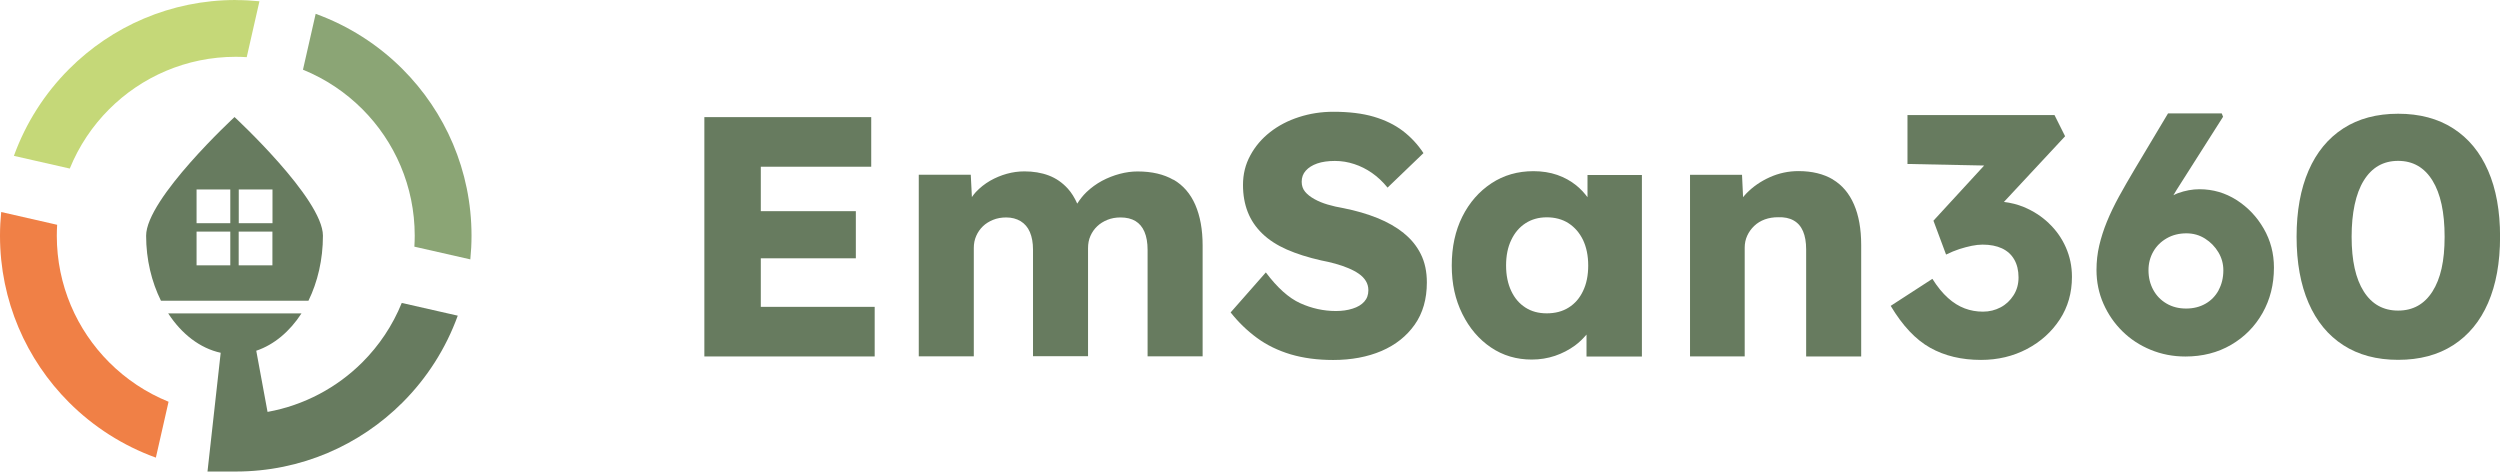<?xml version="1.0" encoding="UTF-8"?>
<svg id="Ebene_1" data-name="Ebene 1" xmlns="http://www.w3.org/2000/svg" viewBox="0 0 354.33 66.83">
  <defs>
    <style>
      .cls-1 {
        fill: #c5d878;
      }

      .cls-1, .cls-2, .cls-3, .cls-4, .cls-5 {
        stroke-width: 0px;
      }

      .cls-2 {
        fill: #677b5f;
      }

      .cls-3 {
        fill: #f08046;
      }

      .cls-4 {
        fill: none;
      }

      .cls-5 {
        fill: #8ba575;
      }
    </style>
  </defs>
  <g>
    <polygon class="cls-2" points="107.83 36.61 121.3 36.61 121.3 29.93 107.83 29.93 107.83 23.63 123.48 23.63 123.48 16.6 99.83 16.6 99.83 50.52 123.97 50.52 123.97 43.49 107.83 43.49 107.83 36.61"/>
    <path class="cls-2" d="M166.32,25.49c-1.36-.79-3.05-1.19-5.09-1.19-.81,0-1.65.11-2.52.34-.87.23-1.71.56-2.52.99-.81.44-1.54.97-2.2,1.6-.52.5-.94,1.05-1.31,1.63-.37-.83-.81-1.55-1.33-2.12-.78-.86-1.68-1.48-2.71-1.87-1.03-.39-2.18-.58-3.44-.58-.84,0-1.67.11-2.5.34-.82.23-1.62.56-2.37.99-.76.44-1.44.98-2.04,1.62-.2.21-.36.45-.54.69l-.16-3.16h-7.37v25.73h7.8v-15.36c0-.61.11-1.18.34-1.7.23-.52.54-.97.94-1.36.4-.39.89-.69,1.45-.92.56-.23,1.19-.34,1.87-.34.78,0,1.45.18,2.04.53.58.36,1.02.87,1.31,1.55.29.68.44,1.5.44,2.47v15.12h7.8v-15.31c0-.65.11-1.23.34-1.74.23-.52.54-.97.95-1.36.4-.39.89-.69,1.45-.92.57-.23,1.19-.34,1.87-.34.84,0,1.54.17,2.11.51.56.34.99.85,1.28,1.53.29.68.44,1.53.44,2.57v15.07h7.8v-15.7c0-2.26-.35-4.18-1.04-5.77-.69-1.58-1.72-2.77-3.08-3.56Z"/>
    <path class="cls-2" d="M198.95,33.03c-1.05-.84-2.29-1.55-3.73-2.13-1.44-.58-3.05-1.05-4.82-1.4-.78-.13-1.52-.3-2.23-.51-.71-.21-1.34-.47-1.89-.78-.55-.31-.99-.65-1.31-1.04-.32-.39-.48-.86-.48-1.41,0-.61.19-1.14.58-1.57.39-.44.93-.78,1.62-1.02.69-.24,1.53-.36,2.5-.36s1.85.15,2.74.44c.89.29,1.73.71,2.52,1.26.79.55,1.53,1.24,2.21,2.08l5.09-4.89c-.81-1.23-1.79-2.28-2.93-3.15-1.15-.87-2.52-1.54-4.12-2.01-1.6-.47-3.51-.7-5.74-.7-1.68,0-3.3.25-4.85.75-1.55.5-2.92,1.21-4.09,2.13-1.18.92-2.12,2.02-2.81,3.3-.7,1.28-1.04,2.67-1.04,4.19,0,1.42.23,2.71.68,3.85.45,1.15,1.14,2.16,2.06,3.05.92.89,2.08,1.64,3.46,2.25,1.39.61,3.02,1.13,4.89,1.55.68.13,1.34.28,1.99.46.65.18,1.26.39,1.84.63.58.24,1.08.51,1.5.8.42.29.75.63.99,1.02.24.39.36.82.36,1.31,0,.65-.19,1.19-.58,1.62-.39.44-.94.77-1.65.99-.71.23-1.5.34-2.37.34-1.74,0-3.43-.37-5.06-1.11-1.63-.74-3.25-2.2-4.87-4.36l-4.99,5.67c1.1,1.39,2.34,2.59,3.73,3.61,1.39,1.02,2.98,1.79,4.77,2.33,1.79.53,3.8.8,6.03.8,2.58,0,4.87-.43,6.86-1.28,1.99-.86,3.55-2.1,4.7-3.73,1.15-1.63,1.72-3.63,1.72-5.98,0-1.52-.28-2.85-.85-4-.57-1.15-1.37-2.14-2.42-2.98Z"/>
    <path class="cls-2" d="M225,27.95c-.47-.62-.99-1.19-1.6-1.68-.78-.63-1.67-1.12-2.69-1.48-1.02-.35-2.14-.53-3.37-.53-2.23,0-4.22.57-5.96,1.72-1.74,1.15-3.12,2.72-4.12,4.72-1,2-1.5,4.31-1.5,6.93s.5,4.84,1.5,6.86c1,2.02,2.35,3.6,4.05,4.75,1.7,1.15,3.63,1.72,5.79,1.72,1.16,0,2.26-.18,3.3-.53,1.03-.35,1.97-.84,2.81-1.45.63-.46,1.16-.99,1.65-1.56v3.11h7.85v-25.73h-7.71v3.16ZM222.33,43.59c-.87.55-1.91.82-3.1.82s-2.17-.27-3.03-.82c-.86-.55-1.53-1.33-2.01-2.35-.48-1.02-.73-2.22-.73-3.61s.24-2.59.73-3.61c.48-1.02,1.15-1.81,2.01-2.37.86-.56,1.87-.85,3.03-.85s2.23.28,3.1.85c.87.57,1.55,1.36,2.04,2.37.48,1.02.73,2.22.73,3.61s-.24,2.59-.73,3.61c-.48,1.02-1.16,1.8-2.04,2.35Z"/>
    <path class="cls-2" d="M259.79,25.44c-1.33-.79-2.96-1.19-4.89-1.19-1.42,0-2.78.29-4.07.87-1.29.58-2.4,1.35-3.32,2.3-.17.17-.31.35-.46.53l-.15-3.17h-7.37v25.73h7.75v-15.41c0-.61.12-1.18.36-1.7.24-.52.57-.98.99-1.38.42-.4.92-.71,1.5-.92.58-.21,1.21-.31,1.89-.31.87-.03,1.61.12,2.2.46.6.34,1.04.85,1.33,1.53.29.68.44,1.53.44,2.57v15.17h7.8v-15.8c0-2.26-.34-4.17-1.02-5.74-.68-1.57-1.68-2.75-3-3.54Z"/>
    <path class="cls-2" d="M290.37,31.62c-1.03-.97-2.21-1.73-3.54-2.28-.89-.37-1.83-.6-2.81-.72l8.67-9.31-1.5-3h-20.84v6.93l10.87.22-7.19,7.82,1.79,4.8c.65-.32,1.28-.58,1.89-.78.61-.19,1.19-.35,1.74-.46.55-.11,1.07-.17,1.55-.17,1.07,0,1.98.18,2.74.53.76.36,1.34.88,1.74,1.58.4.69.61,1.54.61,2.54,0,.94-.23,1.78-.7,2.52-.47.74-1.08,1.32-1.84,1.72-.76.4-1.59.61-2.5.61s-1.77-.15-2.59-.46c-.82-.31-1.62-.8-2.37-1.48-.76-.68-1.5-1.58-2.21-2.71l-5.91,3.83c1.68,2.81,3.54,4.79,5.6,5.94,2.05,1.15,4.45,1.72,7.2,1.72,2.39,0,4.56-.52,6.52-1.55,1.95-1.03,3.5-2.43,4.65-4.19,1.15-1.76,1.72-3.77,1.72-6.03,0-1.49-.29-2.88-.87-4.19-.58-1.31-1.39-2.45-2.42-3.42Z"/>
    <path class="cls-2" d="M316.99,28.35c-1.6-1.02-3.35-1.53-5.26-1.53-1,0-2.02.19-3.05.56-.22.08-.43.19-.64.29.15-.25.29-.49.45-.75l6.59-10.37-.19-.48h-7.61l-4.75,7.95c-.81,1.36-1.54,2.64-2.21,3.85-.66,1.21-1.23,2.39-1.7,3.54-.47,1.15-.83,2.28-1.09,3.39-.26,1.11-.39,2.27-.39,3.46,0,1.71.33,3.31.99,4.8.66,1.49,1.56,2.79,2.69,3.9,1.13,1.11,2.46,1.99,4,2.62,1.53.63,3.17.95,4.92.95,2.42,0,4.58-.55,6.47-1.65,1.89-1.1,3.38-2.6,4.46-4.51,1.08-1.91,1.62-4.05,1.62-6.45,0-2-.48-3.84-1.45-5.52-.97-1.68-2.25-3.03-3.85-4.05ZM314.45,41.14c-.45.82-1.07,1.46-1.87,1.91-.79.45-1.7.68-2.74.68s-1.95-.23-2.76-.7c-.81-.47-1.44-1.11-1.89-1.94-.45-.82-.68-1.75-.68-2.79,0-.97.23-1.85.68-2.64.45-.79,1.09-1.42,1.91-1.89.82-.47,1.75-.7,2.79-.7.97,0,1.85.25,2.64.75.79.5,1.42,1.15,1.89,1.94.47.79.7,1.64.7,2.54,0,1.07-.23,2.01-.68,2.83Z"/>
    <path class="cls-2" d="M352.64,24.18c-1.13-2.6-2.78-4.59-4.94-5.98-2.16-1.39-4.77-2.08-7.8-2.08s-5.63.69-7.78,2.08c-2.15,1.39-3.79,3.38-4.92,5.98-1.13,2.6-1.7,5.73-1.7,9.38s.57,6.78,1.7,9.38c1.13,2.6,2.77,4.6,4.92,5.98,2.15,1.39,4.74,2.08,7.78,2.08s5.64-.69,7.8-2.08c2.16-1.39,3.81-3.38,4.94-5.98,1.13-2.6,1.7-5.73,1.7-9.38s-.56-6.78-1.7-9.38ZM344.76,41.31c-1.15,1.81-2.77,2.71-4.87,2.71s-3.72-.9-4.87-2.71c-1.15-1.81-1.72-4.39-1.72-7.75s.57-6.11,1.72-7.97c1.15-1.86,2.77-2.79,4.87-2.79s3.72.93,4.87,2.79c1.15,1.86,1.72,4.51,1.72,7.97s-.57,5.94-1.72,7.75Z"/>
  </g>
  <g>
    <path class="cls-5" d="M66.66,36.77c.11-1.11.17-2.23.17-3.36,0-9.23-3.74-17.58-9.79-23.63-3.44-3.44-7.63-6.13-12.3-7.82l-1.8,7.92c3.18,1.29,6.03,3.2,8.41,5.58,4.59,4.59,7.43,10.94,7.43,17.94,0,.52-.02,1.05-.05,1.56l7.92,1.8h0Z"/>
    <path class="cls-3" d="M.17,30.05c-.11,1.11-.17,2.23-.17,3.36,0,9.23,3.74,17.58,9.79,23.63,3.44,3.44,7.63,6.13,12.3,7.82l1.8-7.92c-3.18-1.29-6.03-3.2-8.41-5.58-4.59-4.59-7.43-10.94-7.43-17.94,0-.52.02-1.05.05-1.56L.17,30.05H.17Z"/>
    <path class="cls-1" d="M33.41,0C24.19,0,15.83,3.74,9.79,9.79c-3.44,3.44-6.13,7.63-7.82,12.3l7.92,1.8c1.29-3.18,3.2-6.03,5.58-8.41,4.59-4.59,10.94-7.43,17.94-7.43.52,0,1.05.02,1.56.05l1.8-7.92c-1.11-.11-2.23-.17-3.36-.17h0Z"/>
  </g>
  <g>
    <rect class="cls-4" x="27.87" y="26.86" width="4.78" height="4.78"/>
    <rect class="cls-4" x="27.87" y="32.83" width="4.78" height="4.78"/>
    <rect class="cls-4" x="33.84" y="26.86" width="4.78" height="4.78"/>
    <rect class="cls-4" x="33.84" y="32.83" width="4.78" height="4.78"/>
    <path class="cls-2" d="M45.77,33.41c0-5.24-12.53-16.82-12.53-16.82,0,0-12.53,11.57-12.53,16.82,0,3.37.78,6.54,2.1,9.21h20.91c1.29-2.64,2.05-5.8,2.05-9.21ZM32.64,37.61h-4.78v-4.78h4.78v4.78ZM32.64,31.63h-4.78v-4.78h4.78v4.78ZM38.61,37.61h-4.78v-4.78h4.78v4.78ZM33.84,31.63v-4.78h4.78v4.78h-4.78Z"/>
    <path class="cls-2" d="M56.94,42.94c-1.29,3.18-3.2,6.03-5.58,8.41-3.59,3.58-8.24,6.09-13.44,7.03l-1.6-8.67c2.53-.85,4.75-2.73,6.41-5.29h-18.89c1.89,2.9,4.49,4.94,7.44,5.58l-1.87,16.83h4.02c9.23,0,17.58-3.74,23.63-9.79,3.44-3.44,6.13-7.63,7.82-12.3l-7.92-1.8Z"/>
  </g>
</svg>